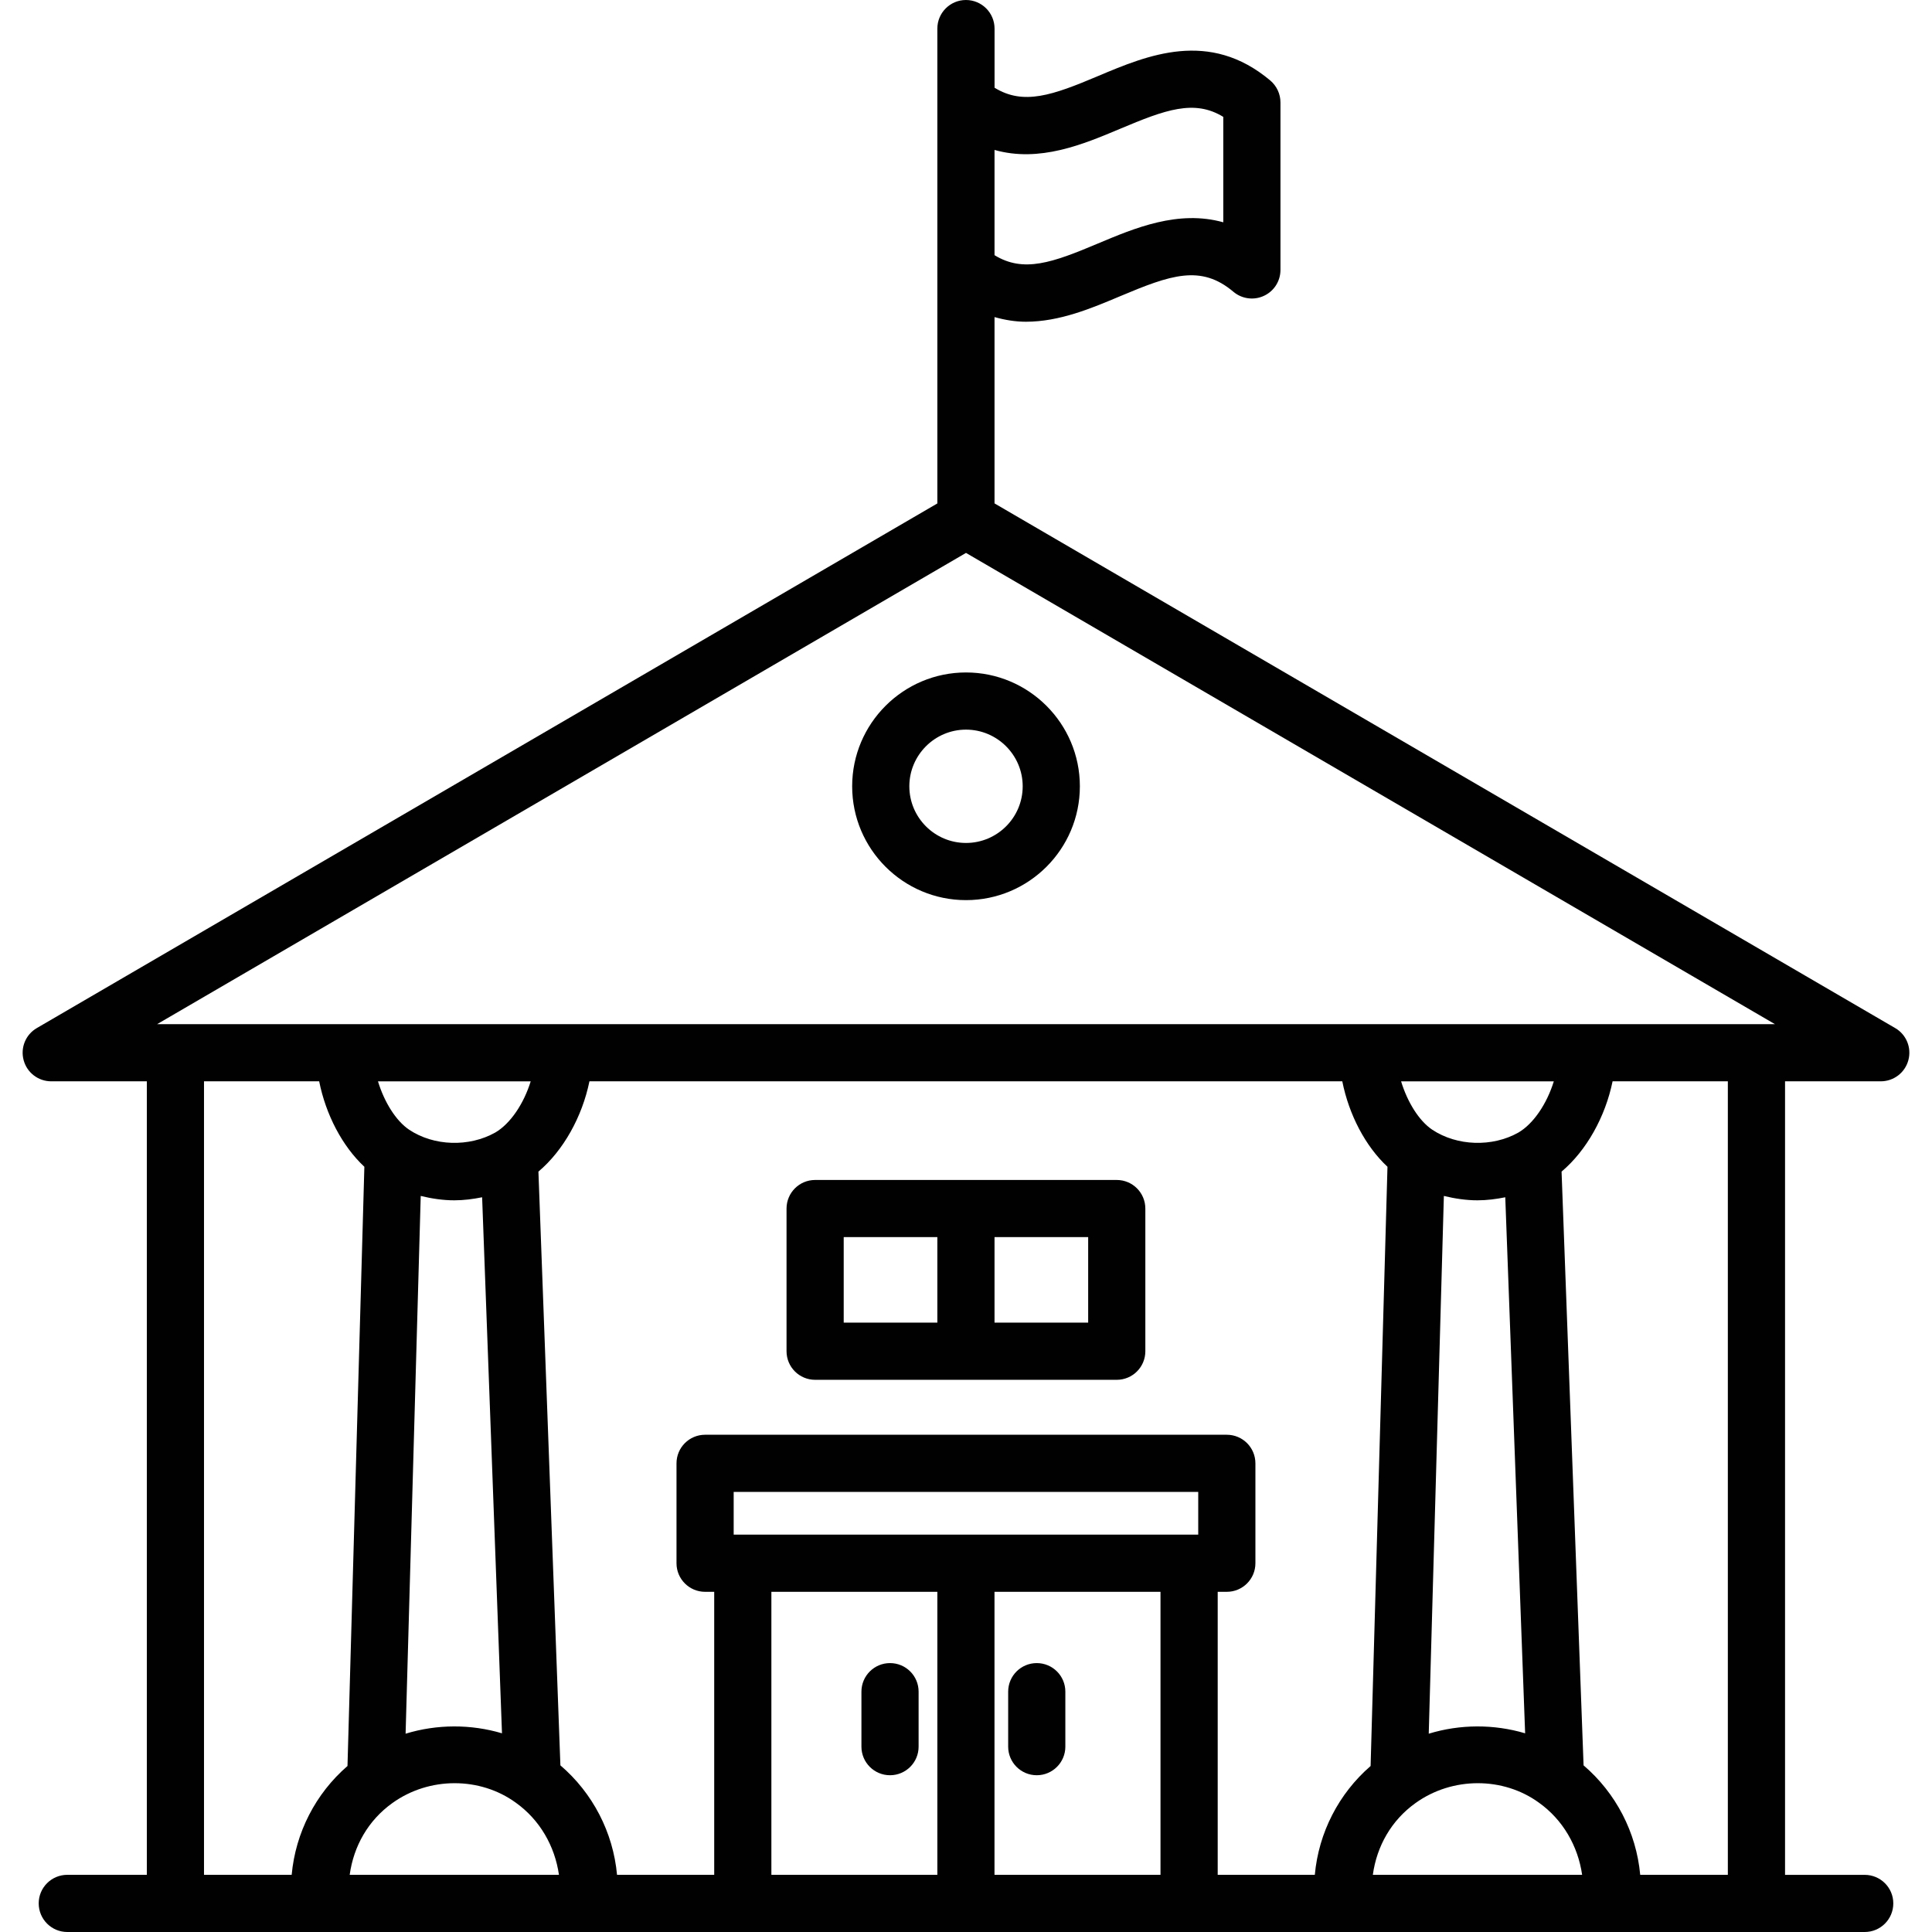 <svg xmlns="http://www.w3.org/2000/svg" width="64" height="64" enable-background="new 0 0 64 64" viewBox="0 0 64 64"><path fill="#010101" d="M34.344 58.807c.522 0 .947-.424.947-.946v-1.823c0-.523-.424-.946-.947-.946-.523 0-.947.423-.947.946v1.823C33.397 58.383 33.821 58.807 34.344 58.807zM29.483 58.807c.523 0 .947-.424.947-.946v-1.823c0-.523-.424-.946-.947-.946-.523 0-.947.423-.947.946v1.823C28.536 58.383 28.96 58.807 29.483 58.807z"/><path fill="#010101" d="M62.78,34.056l-29.835-17.38v-6.172c0.349,0.098,0.697,0.154,1.039,0.154c1.118,0,2.184-0.45,3.12-0.845
		c1.673-0.704,2.675-1.061,3.756-0.146c0.282,0.236,0.675,0.289,1.009,0.133c0.335-0.154,0.548-0.49,0.548-0.858V3.394
		c0-0.28-0.123-0.544-0.336-0.726c-2.022-1.701-4.067-0.841-5.713-0.146c-1.501,0.634-2.461,0.975-3.422,0.384V0.946
		C32.945,0.424,32.521,0,31.998,0c-0.522,0-0.947,0.424-0.947,0.946v15.731L1.22,34.056c-0.37,0.214-0.549,0.651-0.437,1.064
		c0.111,0.414,0.486,0.7,0.914,0.7h3.167v26.286H2.229c-0.523,0-0.947,0.423-0.947,0.945C1.282,63.576,1.706,64,2.229,64h59.542
		c0.523,0,0.947-0.424,0.947-0.948c0-0.522-0.424-0.945-0.947-0.945h-2.639V35.82h3.171c0.428,0,0.803-0.286,0.914-0.7
		C63.329,34.707,63.15,34.27,62.78,34.056z M32.945,4.967c1.491,0.422,2.936-0.185,4.159-0.7c1.5-0.633,2.459-0.984,3.419-0.395
		v3.492c-1.49-0.418-2.935,0.19-4.156,0.704c-1.501,0.633-2.46,0.977-3.422,0.385V4.967z M9.662,62.106H6.758V35.82h3.815
		c0.22,1.103,0.764,2.147,1.497,2.831l-0.559,19.85C10.453,59.417,9.79,60.71,9.662,62.106z M11.584,62.106
		c0.131-0.952,0.614-1.805,1.413-2.377c1.223-0.88,2.908-0.87,4.085-0.016c0.799,0.568,1.298,1.442,1.434,2.393H11.584z
		 M16.406,37.517c-0.87,0.488-2.033,0.451-2.85-0.092c-0.444-0.298-0.827-0.922-1.035-1.604h5.059
		C17.352,36.557,16.912,37.221,16.406,37.517z M16.629,57.418c-1.029-0.306-2.151-0.306-3.193,0.013l0.501-17.814
		c0.362,0.088,0.733,0.145,1.114,0.145c0.311,0,0.617-0.04,0.92-0.101L16.629,57.418z M31.051,62.106h-5.498v-9.375h5.498V62.106z
		 M38.443,62.106h-5.499v-9.375h5.499V62.106z M39.692,50.837H24.304v-1.415h15.389V50.837z M43.555,62.106h-3.217v-9.375h0.302
		c0.523,0,0.947-0.424,0.947-0.946v-3.31c0-0.524-0.424-0.947-0.947-0.947H23.357c-0.523,0-0.947,0.423-0.947,0.947v3.31
		c0,0.522,0.424,0.946,0.947,0.946h0.302v9.375H20.44c-0.129-1.406-0.804-2.709-1.876-3.626l-0.728-19.669
		c0.825-0.696,1.449-1.814,1.69-2.991h24.939c0.22,1.103,0.763,2.147,1.497,2.831l-0.559,19.85
		C44.346,59.417,43.682,60.71,43.555,62.106z M45.477,62.106c0.131-0.952,0.614-1.805,1.413-2.377c1.224-0.88,2.91-0.87,4.085-0.016
		c0.799,0.568,1.298,1.442,1.435,2.393H45.477z M50.298,37.518c-0.868,0.488-2.032,0.448-2.85-0.093
		c-0.445-0.298-0.827-0.922-1.035-1.604h5.059C51.244,36.557,50.805,37.221,50.298,37.518z M50.522,57.418
		c-1.029-0.306-2.151-0.306-3.193,0.013l0.501-17.814c0.362,0.088,0.733,0.145,1.114,0.145c0.311,0,0.618-0.04,0.92-0.101
		L50.522,57.418z M57.238,62.106h-2.904c-0.129-1.406-0.804-2.709-1.876-3.626l-0.729-19.669c0.825-0.696,1.449-1.814,1.69-2.991
		h3.818V62.106z M5.204,33.927L32,18.316l26.796,15.61H5.204z"/><path fill="#010101" d="M28.229 26.047c0 2.081 1.692 3.771 3.771 3.771 2.08 0 3.772-1.69 3.772-3.771 0-2.079-1.692-3.771-3.772-3.771C29.92 22.276 28.229 23.968 28.229 26.047zM33.878 26.047c0 1.036-.843 1.877-1.878 1.877s-1.877-.841-1.877-1.877c0-1.033.842-1.877 1.877-1.877S33.878 25.014 33.878 26.047zM36.994 39.088h-9.992c-.523 0-.947.424-.947.948v4.725c0 .524.424.947.947.947h9.992c.523 0 .947-.423.947-.947v-4.725C37.941 39.512 37.517 39.088 36.994 39.088zM31.051 43.814h-3.102v-2.833h3.102V43.814zM36.047 43.814h-3.102v-2.833h3.102V43.814z"/></svg>